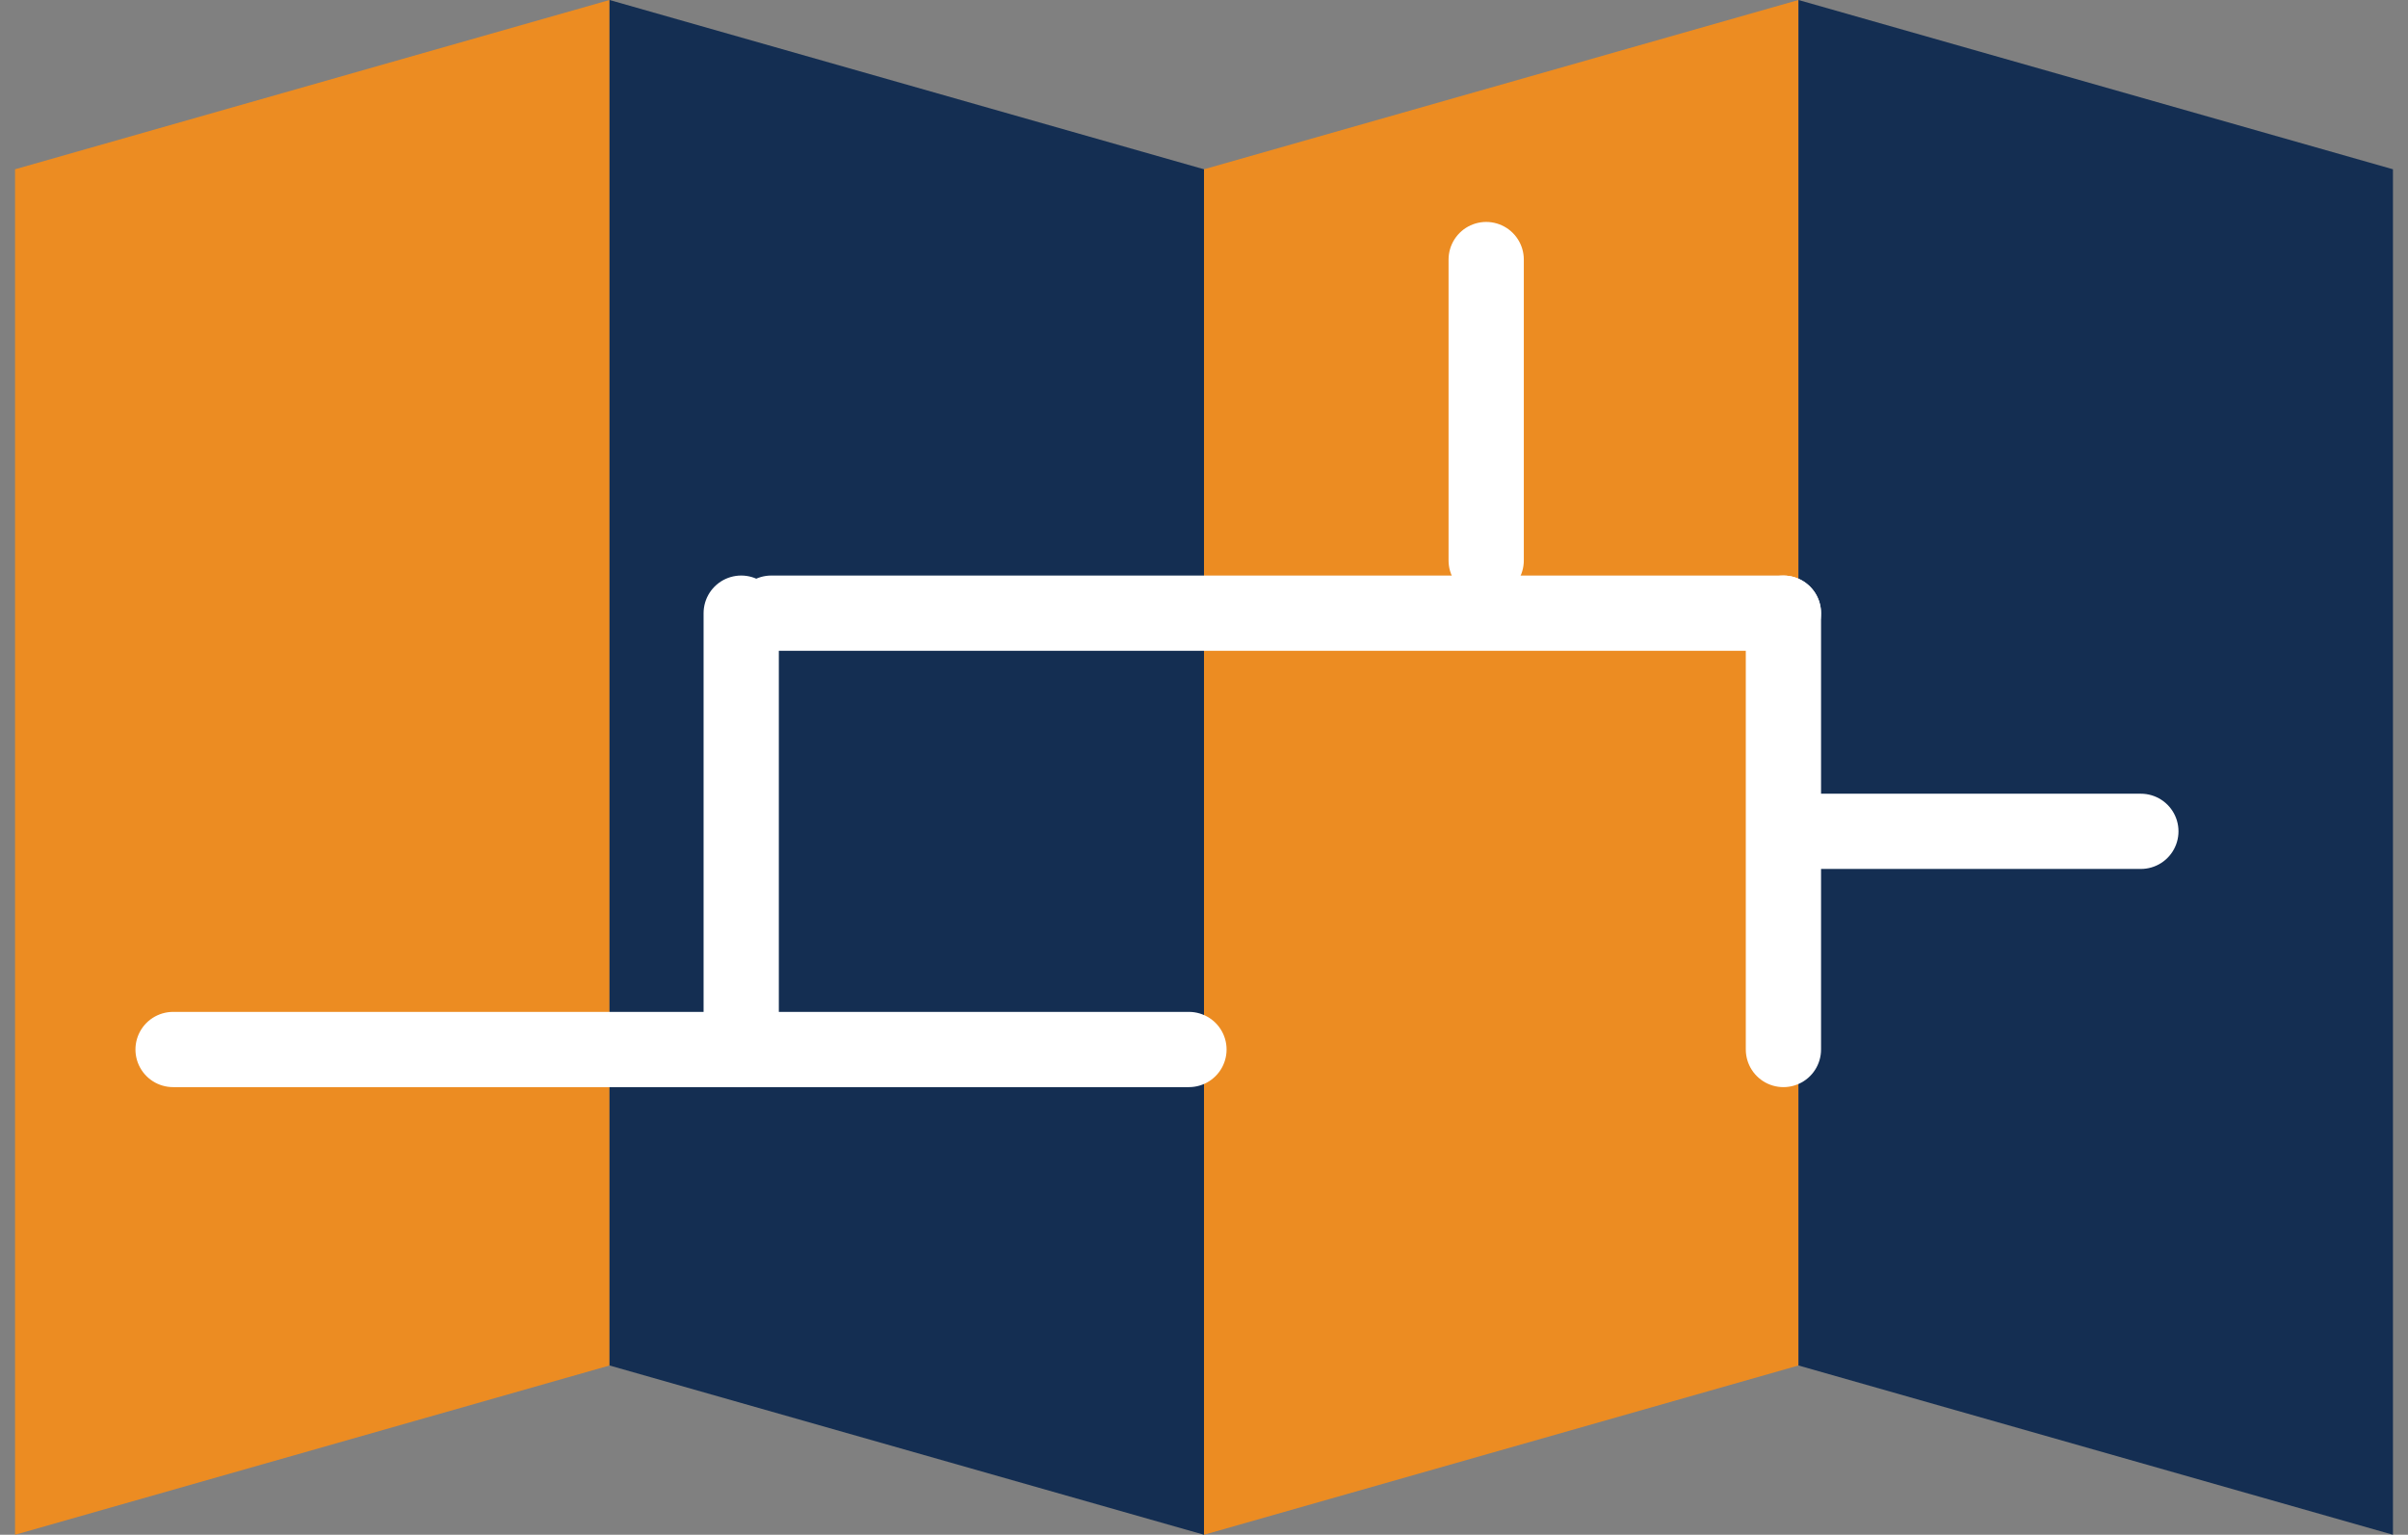 <?xml version="1.0" encoding="utf-8"?>
<!-- Generator: Adobe Illustrator 19.1.0, SVG Export Plug-In . SVG Version: 6.00 Build 0)  -->
<svg version="1.1" xmlns="http://www.w3.org/2000/svg" xmlns:xlink="http://www.w3.org/1999/xlink" x="0px" y="0px"
	 viewBox="0 0 64 40.8" style="enable-background:new 0 0 64 40.8;" xml:space="preserve">
<rect x="0" y="0" width="64" height="40.8" fill="#808080" stroke="none"/>
<g id="BG">
</g>
<g id="Layer_1">
	<g>
		<polygon style="fill:#EC8C22;" points="16.2,36.3 0.4,40.8 0.4,4.5 16.2,0 		"/>
		<polygon style="fill:#142E52;" points="16.2,36.3 32,40.8 32,4.5 16.2,0 		"/>
		<polygon style="fill:#EC8C22;" points="47.8,36.3 32,40.8 32,4.5 47.8,0 		"/>
		<polygon style="fill:#142E52;" points="47.8,36.3 63.6,40.8 63.6,4.5 47.8,0 		"/>
		
			<line style="fill:none;stroke:#FFFFFF;stroke-width:2;stroke-linecap:round;stroke-miterlimit:10;" x1="4.6" y1="27.9" x2="31.6" y2="27.9"/>
		
			<line style="fill:none;stroke:#FFFFFF;stroke-width:2;stroke-linecap:round;stroke-miterlimit:10;" x1="20.5" y1="16.3" x2="47.4" y2="16.3"/>
		
			<line style="fill:none;stroke:#FFFFFF;stroke-width:2;stroke-linecap:round;stroke-miterlimit:10;" x1="48.4" y1="22.1" x2="56.9" y2="22.1"/>
		
			<line style="fill:none;stroke:#FFFFFF;stroke-width:2;stroke-linecap:round;stroke-miterlimit:10;" x1="19.7" y1="16.3" x2="19.7" y2="27.9"/>
		
			<line style="fill:none;stroke:#FFFFFF;stroke-width:2;stroke-linecap:round;stroke-miterlimit:10;" x1="47.4" y1="16.3" x2="47.4" y2="27.9"/>
		
			<line style="fill:none;stroke:#FFFFFF;stroke-width:2;stroke-linecap:round;stroke-miterlimit:10;" x1="39.5" y1="6.9" x2="39.5" y2="14.9"/>
	</g>
</g>
<g id="GUIDES" style="display:none;">
</g>
</svg>
